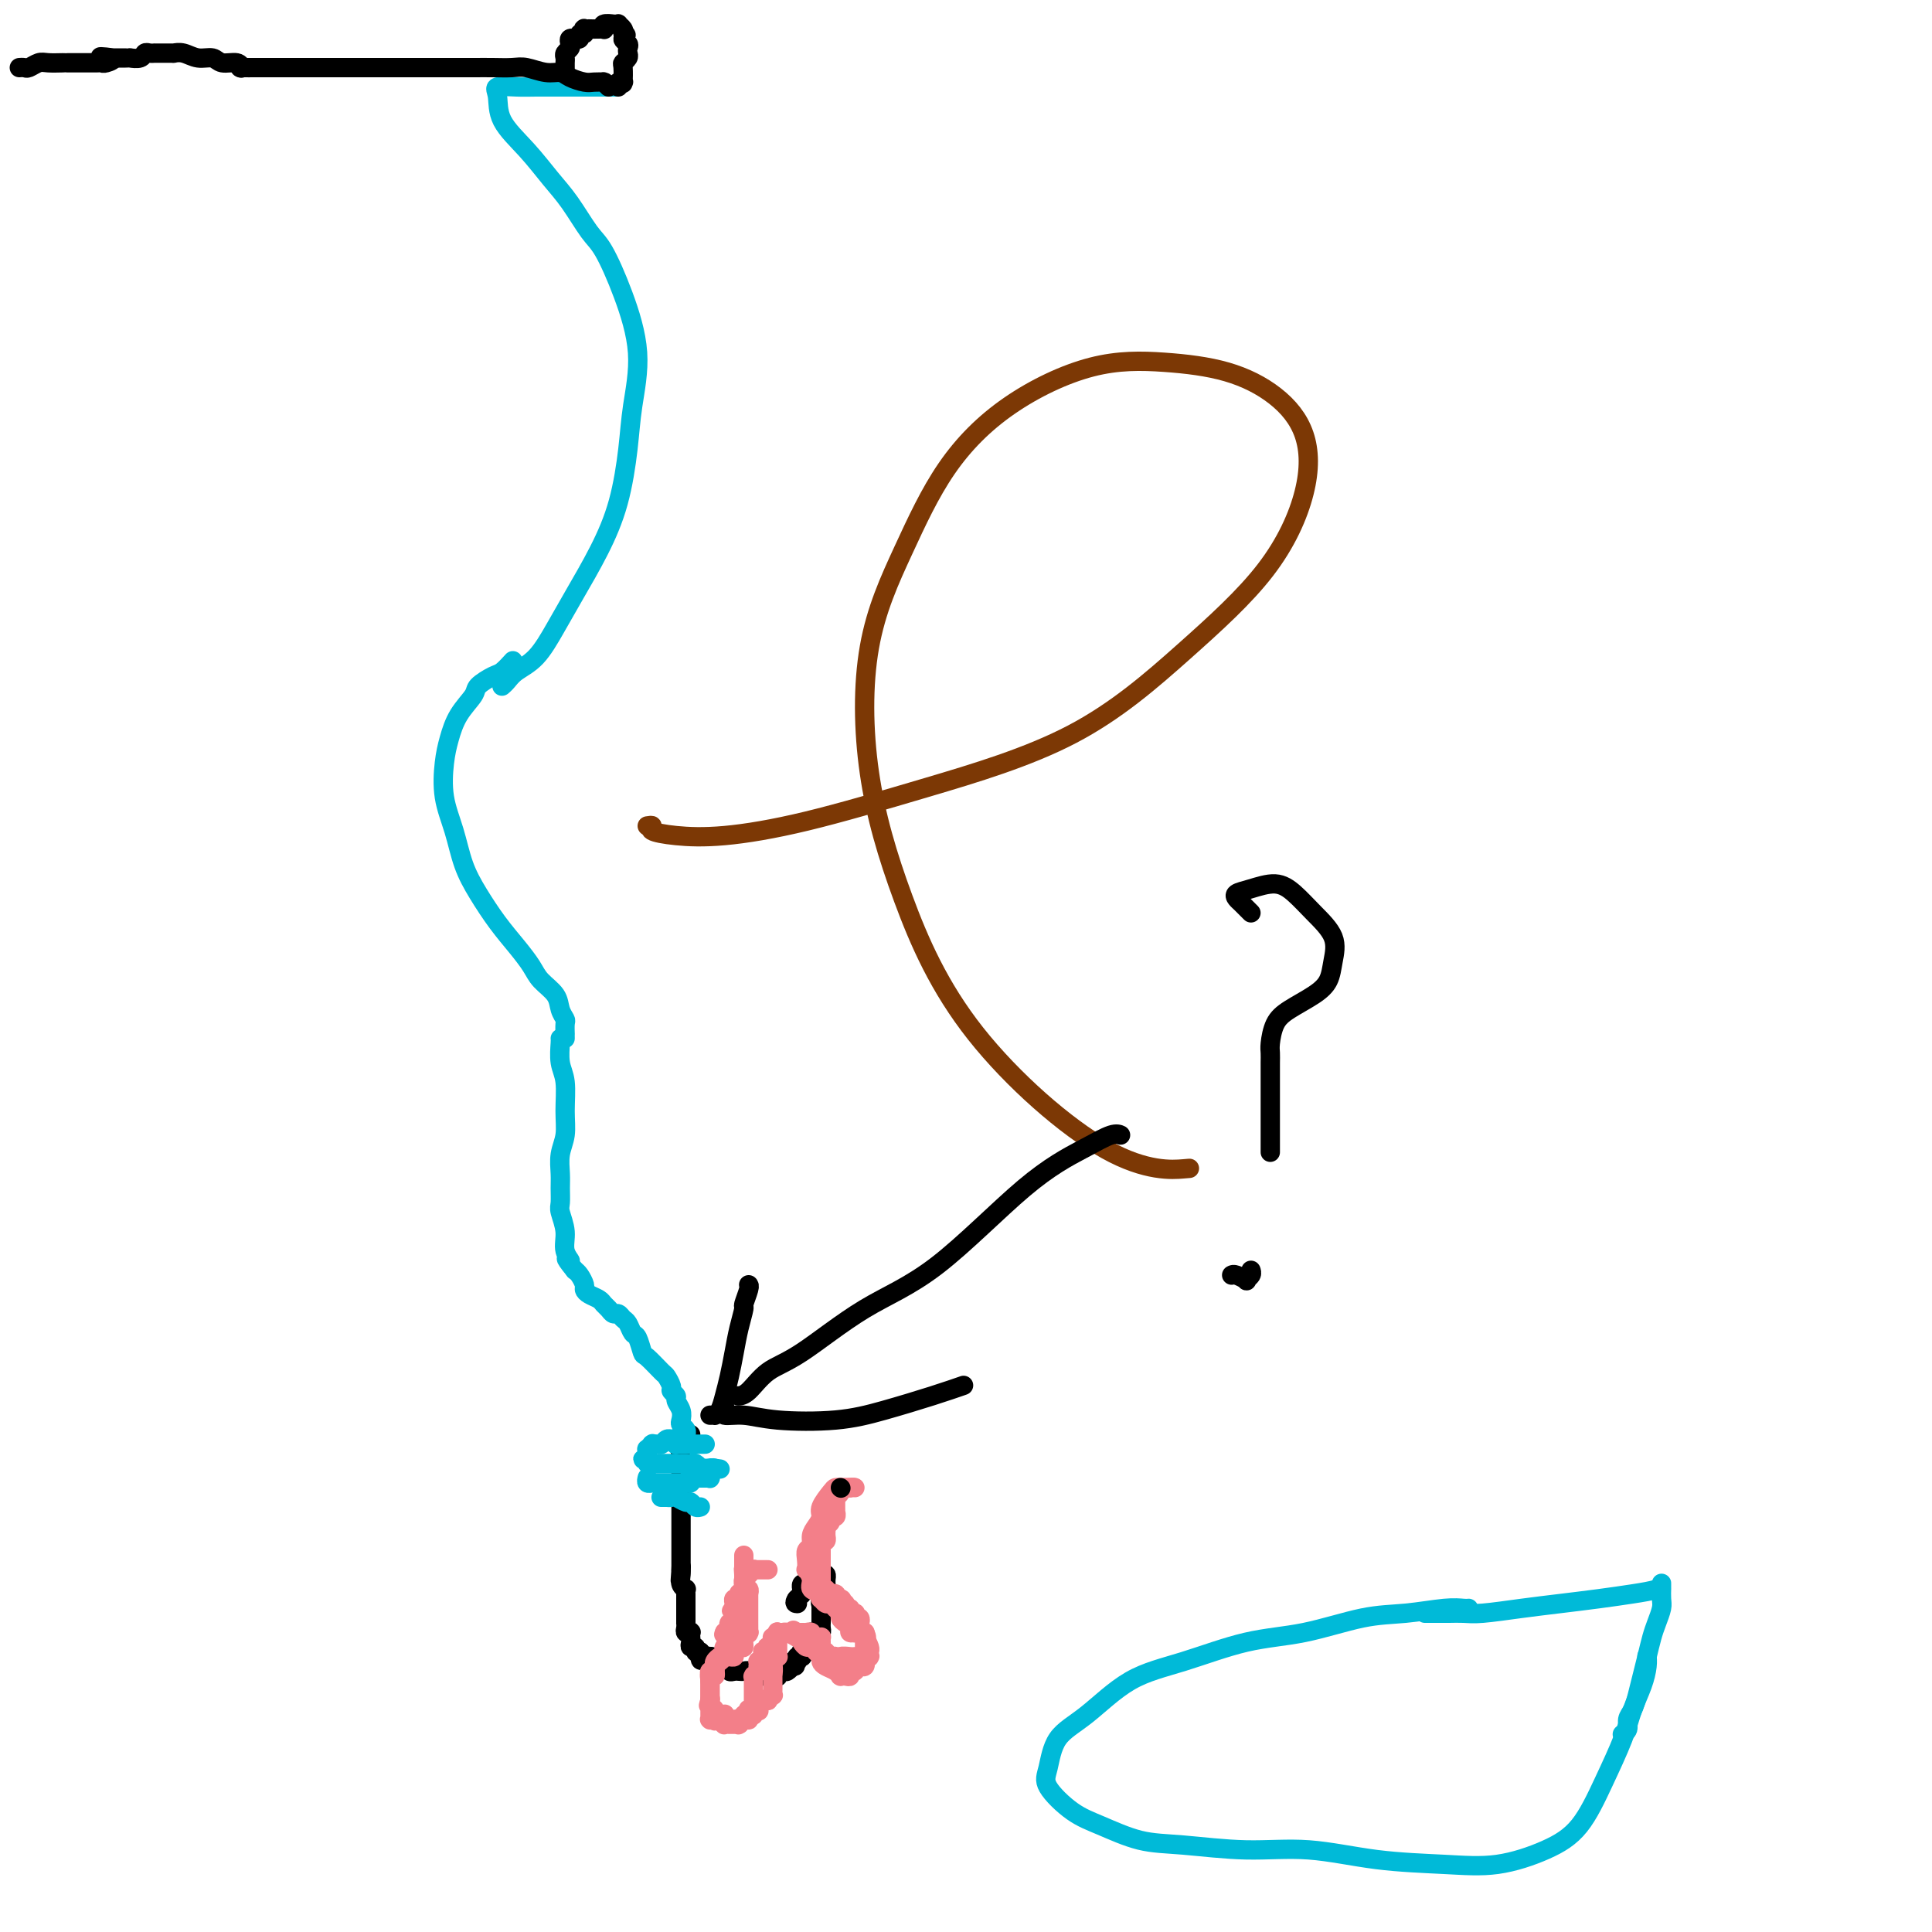<svg viewBox='0 0 400 400' version='1.1' xmlns='http://www.w3.org/2000/svg' xmlns:xlink='http://www.w3.org/1999/xlink'><g fill='none' stroke='#7C3805' stroke-width='4' stroke-linecap='round' stroke-linejoin='round'><path d='M134,171c0.519,-0.087 1.039,-0.173 1,0c-0.039,0.173 -0.636,0.606 0,1c0.636,0.394 2.505,0.751 5,1c2.495,0.249 5.618,0.392 10,0c4.382,-0.392 10.024,-1.318 17,-3c6.976,-1.682 15.284,-4.122 25,-7c9.716,-2.878 20.838,-6.196 30,-11c9.162,-4.804 16.363,-11.095 23,-17c6.637,-5.905 12.711,-11.424 17,-17c4.289,-5.576 6.793,-11.210 8,-16c1.207,-4.790 1.115,-8.735 0,-12c-1.115,-3.265 -3.255,-5.849 -6,-8c-2.745,-2.151 -6.097,-3.869 -10,-5c-3.903,-1.131 -8.358,-1.677 -13,-2c-4.642,-0.323 -9.472,-0.425 -15,1c-5.528,1.425 -11.755,4.378 -17,8c-5.245,3.622 -9.507,7.914 -13,13c-3.493,5.086 -6.216,10.968 -9,17c-2.784,6.032 -5.628,12.216 -7,20c-1.372,7.784 -1.273,17.168 0,26c1.273,8.832 3.720,17.112 7,26c3.280,8.888 7.395,18.382 15,28c7.605,9.618 18.701,19.359 27,24c8.299,4.641 13.800,4.183 16,4c2.200,-0.183 1.100,-0.092 0,0'/></g>
<g fill='none' stroke='#000000' stroke-width='4' stroke-linecap='round' stroke-linejoin='round'><path d='M143,297c-0.415,0.057 -0.829,0.113 -1,0c-0.171,-0.113 -0.098,-0.396 0,0c0.098,0.396 0.223,1.472 0,2c-0.223,0.528 -0.792,0.509 -1,1c-0.208,0.491 -0.056,1.492 0,2c0.056,0.508 0.015,0.521 0,1c-0.015,0.479 -0.004,1.422 0,2c0.004,0.578 0.001,0.790 0,1c-0.001,0.210 -0.000,0.419 0,1c0.000,0.581 0.000,1.536 0,2c-0.000,0.464 -0.000,0.439 0,1c0.000,0.561 0.000,1.707 0,2c-0.000,0.293 -0.000,-0.269 0,0c0.000,0.269 0.000,1.367 0,2c-0.000,0.633 -0.000,0.800 0,1c0.000,0.200 0.000,0.435 0,1c-0.000,0.565 -0.000,1.462 0,2c0.000,0.538 0.000,0.718 0,1c-0.000,0.282 -0.000,0.667 0,1c0.000,0.333 0.000,0.614 0,1c-0.000,0.386 -0.000,0.877 0,1c0.000,0.123 0.000,-0.122 0,0c-0.000,0.122 -0.000,0.610 0,1c0.000,0.390 0.000,0.683 0,1c-0.000,0.317 -0.000,0.659 0,1'/><path d='M141,325c-0.308,4.340 -0.079,1.191 0,0c0.079,-1.191 0.007,-0.425 0,0c-0.007,0.425 0.051,0.509 0,1c-0.051,0.491 -0.210,1.389 0,2c0.210,0.611 0.788,0.933 1,1c0.212,0.067 0.057,-0.123 0,0c-0.057,0.123 -0.015,0.559 0,1c0.015,0.441 0.004,0.888 0,1c-0.004,0.112 -0.001,-0.109 0,0c0.001,0.109 0.000,0.550 0,1c-0.000,0.450 -0.000,0.909 0,1c0.000,0.091 0.000,-0.187 0,0c-0.000,0.187 0.000,0.839 0,1c-0.000,0.161 -0.000,-0.168 0,0c0.000,0.168 0.000,0.832 0,1c-0.000,0.168 -0.001,-0.162 0,0c0.001,0.162 0.004,0.814 0,1c-0.004,0.186 -0.015,-0.095 0,0c0.015,0.095 0.057,0.565 0,1c-0.057,0.435 -0.211,0.834 0,1c0.211,0.166 0.789,0.100 1,0c0.211,-0.100 0.055,-0.233 0,0c-0.055,0.233 -0.011,0.832 0,1c0.011,0.168 -0.012,-0.095 0,0c0.012,0.095 0.060,0.547 0,1c-0.060,0.453 -0.226,0.906 0,1c0.226,0.094 0.844,-0.171 1,0c0.156,0.171 -0.150,0.777 0,1c0.150,0.223 0.757,0.064 1,0c0.243,-0.064 0.121,-0.032 0,0'/><path d='M145,342c0.499,2.852 -0.254,1.481 0,1c0.254,-0.481 1.516,-0.073 2,0c0.484,0.073 0.190,-0.191 0,0c-0.190,0.191 -0.276,0.836 0,1c0.276,0.164 0.915,-0.152 1,0c0.085,0.152 -0.383,0.772 0,1c0.383,0.228 1.619,0.065 2,0c0.381,-0.065 -0.091,-0.031 0,0c0.091,0.031 0.745,0.061 1,0c0.255,-0.061 0.110,-0.212 0,0c-0.110,0.212 -0.184,0.788 0,1c0.184,0.212 0.627,0.061 1,0c0.373,-0.061 0.677,-0.030 1,0c0.323,0.030 0.665,0.061 1,0c0.335,-0.061 0.663,-0.212 1,0c0.337,0.212 0.682,0.789 1,1c0.318,0.211 0.610,0.057 1,0c0.390,-0.057 0.879,-0.015 1,0c0.121,0.015 -0.125,0.005 0,0c0.125,-0.005 0.622,-0.005 1,0c0.378,0.005 0.636,0.016 1,0c0.364,-0.016 0.833,-0.057 1,0c0.167,0.057 0.034,0.212 0,0c-0.034,-0.212 0.033,-0.793 0,-1c-0.033,-0.207 -0.166,-0.042 0,0c0.166,0.042 0.632,-0.040 1,0c0.368,0.040 0.637,0.203 1,0c0.363,-0.203 0.818,-0.772 1,-1c0.182,-0.228 0.091,-0.114 0,0'/><path d='M164,345c1.254,-0.248 0.389,0.131 0,0c-0.389,-0.131 -0.301,-0.771 0,-1c0.301,-0.229 0.817,-0.047 1,0c0.183,0.047 0.035,-0.040 0,0c-0.035,0.040 0.043,0.208 0,0c-0.043,-0.208 -0.207,-0.791 0,-1c0.207,-0.209 0.787,-0.042 1,0c0.213,0.042 0.061,-0.040 0,0c-0.061,0.040 -0.030,0.203 0,0c0.030,-0.203 0.061,-0.772 0,-1c-0.061,-0.228 -0.213,-0.117 0,0c0.213,0.117 0.793,0.239 1,0c0.207,-0.239 0.042,-0.838 0,-1c-0.042,-0.162 0.041,0.114 0,0c-0.041,-0.114 -0.204,-0.619 0,-1c0.204,-0.381 0.776,-0.637 1,-1c0.224,-0.363 0.098,-0.832 0,-1c-0.098,-0.168 -0.170,-0.035 0,0c0.170,0.035 0.581,-0.029 1,0c0.419,0.029 0.844,0.153 1,0c0.156,-0.153 0.042,-0.581 0,-1c-0.042,-0.419 -0.011,-0.829 0,-1c0.011,-0.171 0.003,-0.102 0,0c-0.003,0.102 -0.001,0.239 0,0c0.001,-0.239 0.000,-0.853 0,-1c-0.000,-0.147 -0.000,0.171 0,0c0.000,-0.171 0.000,-0.833 0,-1c-0.000,-0.167 -0.000,0.161 0,0c0.000,-0.161 0.000,-0.813 0,-1c-0.000,-0.187 -0.000,0.089 0,0c0.000,-0.089 0.000,-0.545 0,-1'/><path d='M170,332c0.928,-1.946 0.249,-0.312 0,0c-0.249,0.312 -0.066,-0.700 0,-1c0.066,-0.300 0.017,0.112 0,0c-0.017,-0.112 -0.001,-0.747 0,-1c0.001,-0.253 -0.014,-0.124 0,0c0.014,0.124 0.056,0.244 0,0c-0.056,-0.244 -0.211,-0.853 0,-1c0.211,-0.147 0.789,0.167 1,0c0.211,-0.167 0.054,-0.815 0,-1c-0.054,-0.185 -0.004,0.095 0,0c0.004,-0.095 -0.037,-0.564 0,-1c0.037,-0.436 0.154,-0.839 0,-1c-0.154,-0.161 -0.577,-0.081 -1,0'/><path d='M170,326c0.005,-0.927 0.016,-0.246 0,0c-0.016,0.246 -0.061,0.056 0,0c0.061,-0.056 0.227,0.024 0,0c-0.227,-0.024 -0.848,-0.150 -1,0c-0.152,0.150 0.166,0.575 0,1c-0.166,0.425 -0.815,0.850 -1,1c-0.185,0.150 0.094,0.025 0,0c-0.094,-0.025 -0.561,0.050 -1,0c-0.439,-0.050 -0.850,-0.223 -1,0c-0.150,0.223 -0.039,0.843 0,1c0.039,0.157 0.007,-0.150 0,0c-0.007,0.150 0.012,0.759 0,1c-0.012,0.241 -0.055,0.116 0,0c0.055,-0.116 0.207,-0.224 0,0c-0.207,0.224 -0.773,0.778 -1,1c-0.227,0.222 -0.113,0.111 0,0'/><path d='M165,331c-0.774,1.000 -0.208,1.000 0,1c0.208,0.000 0.060,-0.000 0,0c-0.060,0.000 -0.030,0.000 0,0'/></g>
<g fill='none' stroke='#F37F89' stroke-width='4' stroke-linecap='round' stroke-linejoin='round'><path d='M159,325c-0.455,-0.000 -0.910,-0.000 -1,0c-0.090,0.000 0.186,0.000 0,0c-0.186,-0.000 -0.833,-0.001 -1,0c-0.167,0.001 0.147,0.004 0,0c-0.147,-0.004 -0.756,-0.016 -1,0c-0.244,0.016 -0.122,0.060 0,0c0.122,-0.060 0.243,-0.222 0,0c-0.243,0.222 -0.850,0.829 -1,1c-0.150,0.171 0.156,-0.094 0,0c-0.156,0.094 -0.773,0.546 -1,1c-0.227,0.454 -0.065,0.910 0,1c0.065,0.090 0.031,-0.186 0,0c-0.031,0.186 -0.061,0.833 0,1c0.061,0.167 0.214,-0.148 0,0c-0.214,0.148 -0.793,0.757 -1,1c-0.207,0.243 -0.041,0.121 0,0c0.041,-0.121 -0.041,-0.240 0,0c0.041,0.240 0.207,0.837 0,1c-0.207,0.163 -0.786,-0.110 -1,0c-0.214,0.110 -0.061,0.603 0,1c0.061,0.397 0.031,0.699 0,1'/><path d='M152,333c-1.083,1.178 -0.290,0.123 0,0c0.290,-0.123 0.078,0.685 0,1c-0.078,0.315 -0.021,0.136 0,0c0.021,-0.136 0.005,-0.229 0,0c-0.005,0.229 -0.000,0.780 0,1c0.000,0.220 -0.004,0.111 0,0c0.004,-0.111 0.015,-0.222 0,0c-0.015,0.222 -0.057,0.776 0,1c0.057,0.224 0.212,0.116 0,0c-0.212,-0.116 -0.792,-0.241 -1,0c-0.208,0.241 -0.046,0.848 0,1c0.046,0.152 -0.026,-0.151 0,0c0.026,0.151 0.150,0.758 0,1c-0.150,0.242 -0.575,0.121 -1,0'/><path d='M150,338c-0.309,0.774 -0.083,0.207 0,0c0.083,-0.207 0.022,-0.056 0,0c-0.022,0.056 -0.006,0.016 0,0c0.006,-0.016 0.003,-0.008 0,0'/><path d='M151,338c-0.030,0.485 -0.061,0.970 0,1c0.061,0.030 0.213,-0.395 0,0c-0.213,0.395 -0.793,1.608 -1,2c-0.207,0.392 -0.042,-0.038 0,0c0.042,0.038 -0.040,0.545 0,1c0.040,0.455 0.203,0.857 0,1c-0.203,0.143 -0.772,0.028 -1,0c-0.228,-0.028 -0.113,0.030 0,0c0.113,-0.030 0.226,-0.149 0,0c-0.226,0.149 -0.792,0.566 -1,1c-0.208,0.434 -0.060,0.887 0,1c0.060,0.113 0.030,-0.113 0,0c-0.030,0.113 -0.061,0.565 0,1c0.061,0.435 0.212,0.853 0,1c-0.212,0.147 -0.789,0.024 -1,0c-0.211,-0.024 -0.057,0.050 0,0c0.057,-0.050 0.015,-0.224 0,0c-0.015,0.224 -0.004,0.847 0,1c0.004,0.153 0.001,-0.165 0,0c-0.001,0.165 -0.000,0.814 0,1c0.000,0.186 0.000,-0.091 0,0c-0.000,0.091 -0.000,0.550 0,1c0.000,0.450 0.000,0.890 0,1c-0.000,0.110 -0.000,-0.112 0,0c0.000,0.112 0.000,0.556 0,1'/><path d='M147,352c-0.619,2.163 -0.166,0.569 0,0c0.166,-0.569 0.044,-0.115 0,0c-0.044,0.115 -0.012,-0.109 0,0c0.012,0.109 0.003,0.551 0,1c-0.003,0.449 -0.001,0.904 0,1c0.001,0.096 0.000,-0.167 0,0c-0.000,0.167 0.000,0.763 0,1c-0.000,0.237 -0.001,0.116 0,0c0.001,-0.116 0.004,-0.227 0,0c-0.004,0.227 -0.015,0.793 0,1c0.015,0.207 0.056,0.055 0,0c-0.056,-0.055 -0.207,-0.015 0,0c0.207,0.015 0.774,0.004 1,0c0.226,-0.004 0.113,-0.002 0,0'/><path d='M148,356c0.110,0.614 -0.115,0.151 0,0c0.115,-0.151 0.570,0.012 1,0c0.430,-0.012 0.833,-0.199 1,0c0.167,0.199 0.096,0.785 0,1c-0.096,0.215 -0.218,0.057 0,0c0.218,-0.057 0.777,-0.015 1,0c0.223,0.015 0.111,0.004 0,0c-0.111,-0.004 -0.222,-0.001 0,0c0.222,0.001 0.778,-0.000 1,0c0.222,0.000 0.111,0.001 0,0c-0.111,-0.001 -0.222,-0.004 0,0c0.222,0.004 0.778,0.016 1,0c0.222,-0.016 0.111,-0.061 0,0c-0.111,0.061 -0.222,0.226 0,0c0.222,-0.226 0.778,-0.845 1,-1c0.222,-0.155 0.111,0.154 0,0c-0.111,-0.154 -0.222,-0.772 0,-1c0.222,-0.228 0.778,-0.065 1,0c0.222,0.065 0.111,0.033 0,0'/><path d='M155,355c1.079,-0.095 0.275,0.168 0,0c-0.275,-0.168 -0.021,-0.767 0,-1c0.021,-0.233 -0.190,-0.101 0,0c0.190,0.101 0.783,0.170 1,0c0.217,-0.170 0.058,-0.580 0,-1c-0.058,-0.420 -0.016,-0.849 0,-1c0.016,-0.151 0.004,-0.024 0,0c-0.004,0.024 -0.001,-0.054 0,0c0.001,0.054 0.000,0.240 0,0c-0.000,-0.240 -0.000,-0.905 0,-1c0.000,-0.095 0.000,0.382 0,0c-0.000,-0.382 -0.000,-1.623 0,-2c0.000,-0.377 0.000,0.109 0,0c-0.000,-0.109 -0.001,-0.813 0,-1c0.001,-0.187 0.004,0.143 0,0c-0.004,-0.143 -0.015,-0.760 0,-1c0.015,-0.240 0.057,-0.103 0,0c-0.057,0.103 -0.211,0.172 0,0c0.211,-0.172 0.788,-0.585 1,-1c0.212,-0.415 0.061,-0.833 0,-1c-0.061,-0.167 -0.030,-0.084 0,0'/><path d='M157,345c0.305,-1.482 0.068,-0.187 0,0c-0.068,0.187 0.034,-0.735 0,-1c-0.034,-0.265 -0.205,0.126 0,0c0.205,-0.126 0.787,-0.770 1,-1c0.213,-0.230 0.056,-0.048 0,0c-0.056,0.048 -0.011,-0.039 0,0c0.011,0.039 -0.011,0.203 0,0c0.011,-0.203 0.054,-0.773 0,-1c-0.054,-0.227 -0.207,-0.113 0,0c0.207,0.113 0.773,0.224 1,0c0.227,-0.224 0.113,-0.782 0,-1c-0.113,-0.218 -0.226,-0.097 0,0c0.226,0.097 0.792,0.169 1,0c0.208,-0.169 0.060,-0.580 0,-1c-0.060,-0.420 -0.030,-0.848 0,-1c0.030,-0.152 0.061,-0.027 0,0c-0.061,0.027 -0.212,-0.045 0,0c0.212,0.045 0.788,0.208 1,0c0.212,-0.208 0.060,-0.788 0,-1c-0.060,-0.212 -0.028,-0.058 0,0c0.028,0.058 0.052,0.018 0,0c-0.052,-0.018 -0.179,-0.015 0,0c0.179,0.015 0.664,0.043 1,0c0.336,-0.043 0.525,-0.155 1,0c0.475,0.155 1.238,0.578 2,1'/><path d='M165,339c0.643,0.317 0.751,0.610 1,1c0.249,0.390 0.641,0.878 1,1c0.359,0.122 0.687,-0.122 1,0c0.313,0.122 0.612,0.610 1,1c0.388,0.390 0.864,0.683 1,1c0.136,0.317 -0.069,0.659 0,1c0.069,0.341 0.411,0.680 1,1c0.589,0.320 1.425,0.622 2,1c0.575,0.378 0.889,0.833 1,1c0.111,0.167 0.020,0.046 0,0c-0.020,-0.046 0.032,-0.016 0,0c-0.032,0.016 -0.148,0.019 0,0c0.148,-0.019 0.560,-0.062 1,0c0.440,0.062 0.906,0.227 1,0c0.094,-0.227 -0.186,-0.846 0,-1c0.186,-0.154 0.838,0.156 1,0c0.162,-0.156 -0.167,-0.778 0,-1c0.167,-0.222 0.828,-0.044 1,0c0.172,0.044 -0.146,-0.044 0,0c0.146,0.044 0.757,0.222 1,0c0.243,-0.222 0.118,-0.843 0,-1c-0.118,-0.157 -0.228,0.151 0,0c0.228,-0.151 0.794,-0.760 1,-1c0.206,-0.240 0.052,-0.109 0,0c-0.052,0.109 -0.003,0.198 0,0c0.003,-0.198 -0.040,-0.682 0,-1c0.040,-0.318 0.165,-0.470 0,-1c-0.165,-0.530 -0.618,-1.437 -1,-2c-0.382,-0.563 -0.691,-0.781 -1,-1'/><path d='M178,338c-0.553,-0.770 -0.935,-0.195 -1,0c-0.065,0.195 0.189,0.011 0,0c-0.189,-0.011 -0.820,0.152 -1,0c-0.180,-0.152 0.092,-0.618 0,-1c-0.092,-0.382 -0.550,-0.681 -1,-1c-0.450,-0.319 -0.894,-0.659 -1,-1c-0.106,-0.341 0.126,-0.684 0,-1c-0.126,-0.316 -0.609,-0.606 -1,-1c-0.391,-0.394 -0.691,-0.893 -1,-1c-0.309,-0.107 -0.626,0.179 -1,0c-0.374,-0.179 -0.803,-0.824 -1,-1c-0.197,-0.176 -0.162,0.117 0,0c0.162,-0.117 0.450,-0.643 0,-1c-0.450,-0.357 -1.637,-0.546 -2,-1c-0.363,-0.454 0.098,-1.172 0,-2c-0.098,-0.828 -0.754,-1.765 -1,-2c-0.246,-0.235 -0.081,0.232 0,0c0.081,-0.232 0.077,-1.164 0,-2c-0.077,-0.836 -0.227,-1.575 0,-2c0.227,-0.425 0.829,-0.535 1,-1c0.171,-0.465 -0.091,-1.284 0,-2c0.091,-0.716 0.535,-1.330 1,-2c0.465,-0.670 0.951,-1.395 1,-2c0.049,-0.605 -0.338,-1.090 0,-2c0.338,-0.910 1.400,-2.244 2,-3c0.600,-0.756 0.738,-0.935 1,-1c0.262,-0.065 0.647,-0.018 1,0c0.353,0.018 0.672,0.005 1,0c0.328,-0.005 0.664,-0.003 1,0'/><path d='M176,308c0.844,-0.156 0.956,-0.044 1,0c0.044,0.044 0.022,0.022 0,0'/><path d='M176,308c0.227,0.002 0.454,0.003 0,0c-0.454,-0.003 -1.590,-0.011 -2,0c-0.410,0.011 -0.096,0.041 0,0c0.096,-0.041 -0.027,-0.152 0,0c0.027,0.152 0.203,0.566 0,1c-0.203,0.434 -0.787,0.887 -1,1c-0.213,0.113 -0.057,-0.113 0,0c0.057,0.113 0.015,0.565 0,1c-0.015,0.435 -0.004,0.853 0,1c0.004,0.147 0.001,0.024 0,0c-0.001,-0.024 0.001,0.050 0,0c-0.001,-0.050 -0.004,-0.224 0,0c0.004,0.224 0.016,0.848 0,1c-0.016,0.152 -0.061,-0.166 0,0c0.061,0.166 0.226,0.815 0,1c-0.226,0.185 -0.845,-0.095 -1,0c-0.155,0.095 0.155,0.564 0,1c-0.155,0.436 -0.774,0.837 -1,1c-0.226,0.163 -0.060,0.086 0,0c0.060,-0.086 0.013,-0.180 0,0c-0.013,0.180 0.007,0.636 0,1c-0.007,0.364 -0.040,0.636 0,1c0.040,0.364 0.154,0.818 0,1c-0.154,0.182 -0.577,0.091 -1,0'/><path d='M170,319c-0.928,1.944 -0.249,1.304 0,1c0.249,-0.304 0.067,-0.274 0,0c-0.067,0.274 -0.018,0.790 0,1c0.018,0.210 0.005,0.113 0,0c-0.005,-0.113 -0.001,-0.241 0,0c0.001,0.241 0.000,0.852 0,1c-0.000,0.148 -0.000,-0.167 0,0c0.000,0.167 0.000,0.815 0,1c-0.000,0.185 -0.000,-0.094 0,0c0.000,0.094 0.000,0.560 0,1c-0.000,0.440 -0.000,0.854 0,1c0.000,0.146 0.000,0.024 0,0c-0.000,-0.024 -0.000,0.049 0,0c0.000,-0.049 0.000,-0.220 0,0c-0.000,0.220 -0.000,0.830 0,1c0.000,0.170 0.000,-0.099 0,0c-0.000,0.099 -0.001,0.566 0,1c0.001,0.434 0.004,0.833 0,1c-0.004,0.167 -0.015,0.101 0,0c0.015,-0.101 0.057,-0.237 0,0c-0.057,0.237 -0.214,0.848 0,1c0.214,0.152 0.797,-0.157 1,0c0.203,0.157 0.026,0.778 0,1c-0.026,0.222 0.101,0.046 0,0c-0.101,-0.046 -0.429,0.039 0,0c0.429,-0.039 1.616,-0.203 2,0c0.384,0.203 -0.033,0.772 0,1c0.033,0.228 0.517,0.114 1,0'/><path d='M174,331c0.620,0.403 0.170,-0.089 0,0c-0.170,0.089 -0.061,0.760 0,1c0.061,0.240 0.073,0.049 0,0c-0.073,-0.049 -0.231,0.043 0,0c0.231,-0.043 0.850,-0.222 1,0c0.150,0.222 -0.170,0.844 0,1c0.170,0.156 0.830,-0.155 1,0c0.170,0.155 -0.150,0.777 0,1c0.150,0.223 0.771,0.046 1,0c0.229,-0.046 0.065,0.039 0,0c-0.065,-0.039 -0.031,-0.203 0,0c0.031,0.203 0.061,0.772 0,1c-0.061,0.228 -0.212,0.117 0,0c0.212,-0.117 0.788,-0.238 1,0c0.212,0.238 0.061,0.834 0,1c-0.061,0.166 -0.030,-0.099 0,0c0.030,0.099 0.061,0.562 0,1c-0.061,0.438 -0.212,0.849 0,1c0.212,0.151 0.789,0.040 1,0c0.211,-0.040 0.057,-0.011 0,0c-0.057,0.011 -0.016,0.003 0,0c0.016,-0.003 0.008,-0.002 0,0'/><path d='M179,338c0.774,1.321 0.207,1.123 0,1c-0.207,-0.123 -0.056,-0.173 0,0c0.056,0.173 0.015,0.567 0,1c-0.015,0.433 -0.004,0.904 0,1c0.004,0.096 0.001,-0.185 0,0c-0.001,0.185 0.001,0.834 0,1c-0.001,0.166 -0.004,-0.152 0,0c0.004,0.152 0.016,0.773 0,1c-0.016,0.227 -0.060,0.061 0,0c0.060,-0.061 0.225,-0.016 0,0c-0.225,0.016 -0.838,0.003 -1,0c-0.162,-0.003 0.128,0.003 0,0c-0.128,-0.003 -0.675,-0.015 -1,0c-0.325,0.015 -0.427,0.056 -1,0c-0.573,-0.056 -1.618,-0.211 -2,0c-0.382,0.211 -0.103,0.788 0,1c0.103,0.212 0.029,0.061 0,0c-0.029,-0.061 -0.015,-0.030 0,0'/><path d='M174,344c-1.012,0.988 -1.041,0.457 -1,0c0.041,-0.457 0.151,-0.839 0,-1c-0.151,-0.161 -0.562,-0.100 -1,0c-0.438,0.100 -0.902,0.238 -1,0c-0.098,-0.238 0.170,-0.851 0,-1c-0.170,-0.149 -0.778,0.167 -1,0c-0.222,-0.167 -0.059,-0.815 0,-1c0.059,-0.185 0.013,0.094 0,0c-0.013,-0.094 0.007,-0.560 0,-1c-0.007,-0.440 -0.039,-0.854 0,-1c0.039,-0.146 0.150,-0.025 0,0c-0.150,0.025 -0.561,-0.046 -1,0c-0.439,0.046 -0.906,0.208 -1,0c-0.094,-0.208 0.185,-0.788 0,-1c-0.185,-0.212 -0.833,-0.057 -1,0c-0.167,0.057 0.149,0.015 0,0c-0.149,-0.015 -0.762,-0.004 -1,0c-0.238,0.004 -0.103,0.001 0,0c0.103,-0.001 0.172,-0.000 0,0c-0.172,0.000 -0.586,0.000 -1,0'/><path d='M165,338c-1.410,-0.928 -0.434,-0.249 0,0c0.434,0.249 0.328,0.067 0,0c-0.328,-0.067 -0.876,-0.018 -1,0c-0.124,0.018 0.178,0.005 0,0c-0.178,-0.005 -0.836,-0.001 -1,0c-0.164,0.001 0.166,-0.001 0,0c-0.166,0.001 -0.829,0.005 -1,0c-0.171,-0.005 0.150,-0.017 0,0c-0.150,0.017 -0.772,0.065 -1,0c-0.228,-0.065 -0.061,-0.243 0,0c0.061,0.243 0.016,0.906 0,1c-0.016,0.094 -0.004,-0.382 0,0c0.004,0.382 0.001,1.623 0,2c-0.001,0.377 -0.000,-0.109 0,0c0.000,0.109 0.000,0.814 0,1c-0.000,0.186 -0.000,-0.146 0,0c0.000,0.146 0.001,0.772 0,1c-0.001,0.228 -0.004,0.060 0,0c0.004,-0.060 0.015,-0.012 0,0c-0.015,0.012 -0.057,-0.012 0,0c0.057,0.012 0.211,0.058 0,0c-0.211,-0.058 -0.789,-0.222 -1,0c-0.211,0.222 -0.057,0.829 0,1c0.057,0.171 0.016,-0.094 0,0c-0.016,0.094 -0.008,0.547 0,1'/><path d='M160,345c-0.774,0.963 -0.207,-0.130 0,0c0.207,0.130 0.056,1.484 0,2c-0.056,0.516 -0.015,0.194 0,0c0.015,-0.194 0.004,-0.259 0,0c-0.004,0.259 -0.001,0.844 0,1c0.001,0.156 0.001,-0.117 0,0c-0.001,0.117 -0.004,0.624 0,1c0.004,0.376 0.016,0.623 0,1c-0.016,0.377 -0.061,0.886 0,1c0.061,0.114 0.228,-0.165 0,0c-0.228,0.165 -0.849,0.774 -1,1c-0.151,0.226 0.170,0.068 0,0c-0.170,-0.068 -0.829,-0.046 -1,0c-0.171,0.046 0.147,0.116 0,0c-0.147,-0.116 -0.757,-0.420 -1,0c-0.243,0.420 -0.118,1.563 0,2c0.118,0.437 0.229,0.169 0,0c-0.229,-0.169 -0.797,-0.238 -1,0c-0.203,0.238 -0.039,0.782 0,1c0.039,0.218 -0.046,0.111 0,0c0.046,-0.111 0.223,-0.226 0,0c-0.223,0.226 -0.847,0.793 -1,1c-0.153,0.207 0.165,0.056 0,0c-0.165,-0.056 -0.814,-0.015 -1,0c-0.186,0.015 0.090,0.004 0,0c-0.090,-0.004 -0.545,-0.002 -1,0'/><path d='M153,356c-1.023,0.773 -0.082,0.207 0,0c0.082,-0.207 -0.696,-0.055 -1,0c-0.304,0.055 -0.133,0.015 0,0c0.133,-0.015 0.228,-0.003 0,0c-0.228,0.003 -0.779,-0.003 -1,0c-0.221,0.003 -0.111,0.015 0,0c0.111,-0.015 0.223,-0.056 0,0c-0.223,0.056 -0.781,0.211 -1,0c-0.219,-0.211 -0.097,-0.788 0,-1c0.097,-0.212 0.171,-0.060 0,0c-0.171,0.060 -0.585,0.027 -1,0c-0.415,-0.027 -0.829,-0.050 -1,0c-0.171,0.050 -0.098,0.171 0,0c0.098,-0.171 0.223,-0.635 0,-1c-0.223,-0.365 -0.792,-0.633 -1,-1c-0.208,-0.367 -0.056,-0.834 0,-1c0.056,-0.166 0.015,-0.029 0,0c-0.015,0.029 -0.004,-0.048 0,0c0.004,0.048 0.001,0.220 0,0c-0.001,-0.220 -0.000,-0.832 0,-1c0.000,-0.168 0.000,0.110 0,0c-0.000,-0.110 -0.000,-0.606 0,-1c0.000,-0.394 0.000,-0.684 0,-1c-0.000,-0.316 -0.000,-0.658 0,-1'/><path d='M147,348c-0.153,-1.150 -0.037,-1.025 0,-1c0.037,0.025 -0.005,-0.049 0,0c0.005,0.049 0.057,0.221 0,0c-0.057,-0.221 -0.221,-0.833 0,-1c0.221,-0.167 0.829,0.113 1,0c0.171,-0.113 -0.095,-0.619 0,-1c0.095,-0.381 0.551,-0.637 1,-1c0.449,-0.363 0.890,-0.832 1,-1c0.110,-0.168 -0.111,-0.035 0,0c0.111,0.035 0.556,-0.027 1,0c0.444,0.027 0.889,0.144 1,0c0.111,-0.144 -0.110,-0.550 0,-1c0.110,-0.450 0.551,-0.944 1,-1c0.449,-0.056 0.905,0.327 1,0c0.095,-0.327 -0.171,-1.362 0,-2c0.171,-0.638 0.778,-0.877 1,-1c0.222,-0.123 0.060,-0.128 0,0c-0.060,0.128 -0.016,0.390 0,0c0.016,-0.390 0.004,-1.432 0,-2c-0.004,-0.568 -0.001,-0.663 0,-1c0.001,-0.337 0.000,-0.917 0,-1c-0.000,-0.083 -0.000,0.331 0,0c0.000,-0.331 -0.000,-1.408 0,-2c0.000,-0.592 0.001,-0.698 0,-1c-0.001,-0.302 -0.004,-0.798 0,-1c0.004,-0.202 0.015,-0.109 0,0c-0.015,0.109 -0.057,0.234 0,0c0.057,-0.234 0.211,-0.825 0,-1c-0.211,-0.175 -0.788,0.068 -1,0c-0.212,-0.068 -0.061,-0.448 0,-1c0.061,-0.552 0.030,-1.276 0,-2'/><path d='M154,326c-0.155,-2.096 -0.041,-1.336 0,-1c0.041,0.336 0.011,0.247 0,0c-0.011,-0.247 -0.003,-0.654 0,-1c0.003,-0.346 0.001,-0.632 0,-1c-0.001,-0.368 -0.000,-0.820 0,-1c0.000,-0.180 0.000,-0.090 0,0'/></g>
<g fill='none' stroke='#000000' stroke-width='4' stroke-linecap='round' stroke-linejoin='round'><path d='M174,308c0.000,0.000 0.100,0.100 0.1,0.1'/></g>
<g fill='none' stroke='#00BAD8' stroke-width='4' stroke-linecap='round' stroke-linejoin='round'><path d='M146,299c-0.453,-0.000 -0.905,-0.000 -1,0c-0.095,0.000 0.168,0.000 0,0c-0.168,-0.000 -0.766,-0.000 -1,0c-0.234,0.000 -0.104,0.000 0,0c0.104,-0.000 0.182,-0.000 0,0c-0.182,0.000 -0.623,0.001 -1,0c-0.377,-0.001 -0.688,-0.004 -1,0c-0.312,0.004 -0.623,0.015 -1,0c-0.377,-0.015 -0.818,-0.056 -1,0c-0.182,0.056 -0.104,0.210 0,0c0.104,-0.210 0.235,-0.785 0,-1c-0.235,-0.215 -0.836,-0.072 -1,0c-0.164,0.072 0.110,0.072 0,0c-0.110,-0.072 -0.604,-0.215 -1,0c-0.396,0.215 -0.695,0.790 -1,1c-0.305,0.210 -0.617,0.055 -1,0c-0.383,-0.055 -0.839,-0.011 -1,0c-0.161,0.011 -0.029,-0.012 0,0c0.029,0.012 -0.045,0.059 0,0c0.045,-0.059 0.208,-0.223 0,0c-0.208,0.223 -0.788,0.833 -1,1c-0.212,0.167 -0.057,-0.109 0,0c0.057,0.109 0.016,0.603 0,1c-0.016,0.397 -0.008,0.699 0,1'/><path d='M134,302c-1.841,0.403 -0.442,-0.088 0,0c0.442,0.088 -0.071,0.756 0,1c0.071,0.244 0.726,0.065 1,0c0.274,-0.065 0.169,-0.018 0,0c-0.169,0.018 -0.400,0.005 0,0c0.400,-0.005 1.432,-0.001 2,0c0.568,0.001 0.673,0.000 1,0c0.327,-0.000 0.875,-0.000 1,0c0.125,0.000 -0.174,-0.000 0,0c0.174,0.000 0.820,0.000 1,0c0.180,-0.000 -0.107,-0.001 0,0c0.107,0.001 0.607,0.004 1,0c0.393,-0.004 0.679,-0.015 1,0c0.321,0.015 0.677,0.057 1,0c0.323,-0.057 0.612,-0.211 1,0c0.388,0.211 0.874,0.789 1,1c0.126,0.211 -0.110,0.057 0,0c0.110,-0.057 0.565,-0.015 1,0c0.435,0.015 0.851,0.004 1,0c0.149,-0.004 0.029,-0.001 0,0c-0.029,0.001 0.031,0.000 0,0c-0.031,-0.000 -0.152,-0.000 0,0c0.152,0.000 0.576,0.000 1,0'/><path d='M148,304c2.150,0.305 0.523,0.067 0,0c-0.523,-0.067 0.056,0.038 0,0c-0.056,-0.038 -0.747,-0.221 -1,0c-0.253,0.221 -0.067,0.844 0,1c0.067,0.156 0.015,-0.154 0,0c-0.015,0.154 0.006,0.773 0,1c-0.006,0.227 -0.039,0.061 0,0c0.039,-0.061 0.150,-0.016 0,0c-0.150,0.016 -0.561,0.004 -1,0c-0.439,-0.004 -0.905,-0.001 -1,0c-0.095,0.001 0.181,0.000 0,0c-0.181,-0.000 -0.818,-0.000 -1,0c-0.182,0.000 0.091,0.000 0,0c-0.091,-0.000 -0.545,-0.000 -1,0'/><path d='M143,306c-0.791,0.249 -0.267,-0.130 0,0c0.267,0.130 0.279,0.767 0,1c-0.279,0.233 -0.849,0.062 -1,0c-0.151,-0.062 0.117,-0.017 0,0c-0.117,0.017 -0.619,0.004 -1,0c-0.381,-0.004 -0.641,-0.001 -1,0c-0.359,0.001 -0.818,0.000 -1,0c-0.182,-0.000 -0.086,-0.000 0,0c0.086,0.000 0.164,0.000 0,0c-0.164,-0.000 -0.570,0.000 -1,0c-0.430,-0.000 -0.885,-0.000 -1,0c-0.115,0.000 0.109,0.001 0,0c-0.109,-0.001 -0.551,-0.004 -1,0c-0.449,0.004 -0.905,0.015 -1,0c-0.095,-0.015 0.171,-0.057 0,0c-0.171,0.057 -0.778,0.211 -1,0c-0.222,-0.211 -0.060,-0.789 0,-1c0.060,-0.211 0.016,-0.057 0,0c-0.016,0.057 -0.004,0.015 0,0c0.004,-0.015 0.001,-0.004 0,0c-0.001,0.004 -0.001,0.002 0,0'/><path d='M137,310c-0.120,-0.001 -0.240,-0.001 0,0c0.240,0.001 0.842,0.004 1,0c0.158,-0.004 -0.126,-0.016 0,0c0.126,0.016 0.664,0.061 1,0c0.336,-0.061 0.472,-0.226 1,0c0.528,0.226 1.448,0.845 2,1c0.552,0.155 0.736,-0.155 1,0c0.264,0.155 0.607,0.773 1,1c0.393,0.227 0.837,0.061 1,0c0.163,-0.061 0.047,-0.017 0,0c-0.047,0.017 -0.023,0.009 0,0'/><path d='M142,297c-0.030,0.088 -0.059,0.175 0,0c0.059,-0.175 0.208,-0.614 0,-1c-0.208,-0.386 -0.773,-0.719 -1,-1c-0.227,-0.281 -0.118,-0.509 0,-1c0.118,-0.491 0.243,-1.244 0,-2c-0.243,-0.756 -0.853,-1.516 -1,-2c-0.147,-0.484 0.170,-0.691 0,-1c-0.170,-0.309 -0.827,-0.721 -1,-1c-0.173,-0.279 0.136,-0.426 0,-1c-0.136,-0.574 -0.719,-1.576 -1,-2c-0.281,-0.424 -0.260,-0.269 -1,-1c-0.740,-0.731 -2.240,-2.346 -3,-3c-0.760,-0.654 -0.781,-0.346 -1,-1c-0.219,-0.654 -0.636,-2.270 -1,-3c-0.364,-0.730 -0.675,-0.573 -1,-1c-0.325,-0.427 -0.664,-1.438 -1,-2c-0.336,-0.562 -0.668,-0.675 -1,-1c-0.332,-0.325 -0.665,-0.860 -1,-1c-0.335,-0.140 -0.670,0.117 -1,0c-0.330,-0.117 -0.653,-0.609 -1,-1c-0.347,-0.391 -0.719,-0.681 -1,-1c-0.281,-0.319 -0.470,-0.666 -1,-1c-0.530,-0.334 -1.399,-0.653 -2,-1c-0.601,-0.347 -0.934,-0.722 -1,-1c-0.066,-0.278 0.136,-0.459 0,-1c-0.136,-0.541 -0.610,-1.440 -1,-2c-0.390,-0.560 -0.695,-0.780 -1,-1'/><path d='M119,263c-2.946,-3.630 -1.311,-2.203 -1,-2c0.311,0.203 -0.701,-0.816 -1,-2c-0.299,-1.184 0.116,-2.532 0,-4c-0.116,-1.468 -0.764,-3.057 -1,-4c-0.236,-0.943 -0.059,-1.241 0,-2c0.059,-0.759 0.002,-1.979 0,-3c-0.002,-1.021 0.053,-1.845 0,-3c-0.053,-1.155 -0.214,-2.643 0,-4c0.214,-1.357 0.804,-2.584 1,-4c0.196,-1.416 0.000,-3.020 0,-5c-0.000,-1.980 0.196,-4.334 0,-6c-0.196,-1.666 -0.785,-2.642 -1,-4c-0.215,-1.358 -0.058,-3.096 0,-4c0.058,-0.904 0.017,-0.972 0,-1c-0.017,-0.028 -0.008,-0.014 0,0'/><path d='M117,215c-0.002,-0.478 -0.004,-0.956 0,-1c0.004,-0.044 0.014,0.347 0,0c-0.014,-0.347 -0.052,-1.433 0,-2c0.052,-0.567 0.194,-0.615 0,-1c-0.194,-0.385 -0.726,-1.105 -1,-2c-0.274,-0.895 -0.292,-1.963 -1,-3c-0.708,-1.037 -2.107,-2.044 -3,-3c-0.893,-0.956 -1.279,-1.863 -2,-3c-0.721,-1.137 -1.778,-2.504 -3,-4c-1.222,-1.496 -2.608,-3.121 -4,-5c-1.392,-1.879 -2.790,-4.011 -4,-6c-1.210,-1.989 -2.231,-3.836 -3,-6c-0.769,-2.164 -1.287,-4.644 -2,-7c-0.713,-2.356 -1.620,-4.589 -2,-7c-0.380,-2.411 -0.234,-5.002 0,-7c0.234,-1.998 0.556,-3.404 1,-5c0.444,-1.596 1.010,-3.382 2,-5c0.990,-1.618 2.402,-3.068 3,-4c0.598,-0.932 0.381,-1.346 1,-2c0.619,-0.654 2.075,-1.548 3,-2c0.925,-0.452 1.320,-0.461 2,-1c0.680,-0.539 1.645,-1.607 2,-2c0.355,-0.393 0.102,-0.112 0,0c-0.102,0.112 -0.051,0.056 0,0'/><path d='M104,142c0.021,-0.018 0.042,-0.036 0,0c-0.042,0.036 -0.146,0.125 0,0c0.146,-0.125 0.544,-0.466 1,-1c0.456,-0.534 0.971,-1.262 2,-2c1.029,-0.738 2.572,-1.487 4,-3c1.428,-1.513 2.740,-3.792 4,-6c1.260,-2.208 2.469,-4.347 4,-7c1.531,-2.653 3.383,-5.821 5,-9c1.617,-3.179 3.000,-6.370 4,-10c1.000,-3.630 1.618,-7.700 2,-11c0.382,-3.300 0.529,-5.829 1,-9c0.471,-3.171 1.267,-6.984 1,-11c-0.267,-4.016 -1.596,-8.235 -3,-12c-1.404,-3.765 -2.884,-7.075 -4,-9c-1.116,-1.925 -1.868,-2.463 -3,-4c-1.132,-1.537 -2.642,-4.071 -4,-6c-1.358,-1.929 -2.563,-3.253 -4,-5c-1.437,-1.747 -3.105,-3.918 -5,-6c-1.895,-2.082 -4.017,-4.074 -5,-6c-0.983,-1.926 -0.827,-3.784 -1,-5c-0.173,-1.216 -0.673,-1.790 0,-2c0.673,-0.210 2.521,-0.056 4,0c1.479,0.056 2.590,0.015 4,0c1.410,-0.015 3.120,-0.004 5,0c1.880,0.004 3.929,0.001 6,0c2.071,-0.001 4.163,-0.000 5,0c0.837,0.000 0.418,0.000 0,0'/></g>
<g fill='none' stroke='#000000' stroke-width='4' stroke-linecap='round' stroke-linejoin='round'><path d='M126,18c-0.409,-0.422 -0.818,-0.844 -1,-1c-0.182,-0.156 -0.135,-0.044 0,0c0.135,0.044 0.360,0.022 0,0c-0.360,-0.022 -1.306,-0.043 -2,0c-0.694,0.043 -1.137,0.151 -2,0c-0.863,-0.151 -2.144,-0.562 -3,-1c-0.856,-0.438 -1.285,-0.902 -2,-1c-0.715,-0.098 -1.715,0.170 -3,0c-1.285,-0.170 -2.857,-0.778 -4,-1c-1.143,-0.222 -1.859,-0.060 -3,0c-1.141,0.060 -2.706,0.016 -4,0c-1.294,-0.016 -2.316,-0.004 -4,0c-1.684,0.004 -4.029,0.001 -6,0c-1.971,-0.001 -3.569,-0.000 -6,0c-2.431,0.000 -5.696,0.000 -8,0c-2.304,-0.000 -3.648,-0.000 -6,0c-2.352,0.000 -5.712,0.000 -8,0c-2.288,-0.000 -3.502,-0.000 -5,0c-1.498,0.000 -3.278,0.000 -5,0c-1.722,-0.000 -3.387,-0.000 -4,0c-0.613,0.000 -0.175,0.000 0,0c0.175,-0.000 0.088,-0.000 0,0'/><path d='M117,15c0.000,0.120 0.000,0.239 0,0c-0.000,-0.239 -0.001,-0.838 0,-1c0.001,-0.162 0.004,0.111 0,0c-0.004,-0.111 -0.015,-0.607 0,-1c0.015,-0.393 0.056,-0.683 0,-1c-0.056,-0.317 -0.207,-0.659 0,-1c0.207,-0.341 0.774,-0.680 1,-1c0.226,-0.320 0.112,-0.622 0,-1c-0.112,-0.378 -0.222,-0.832 0,-1c0.222,-0.168 0.777,-0.049 1,0c0.223,0.049 0.116,0.028 0,0c-0.116,-0.028 -0.241,-0.064 0,0c0.241,0.064 0.848,0.227 1,0c0.152,-0.227 -0.151,-0.846 0,-1c0.151,-0.154 0.757,0.155 1,0c0.243,-0.155 0.124,-0.773 0,-1c-0.124,-0.227 -0.254,-0.061 0,0c0.254,0.061 0.892,0.017 1,0c0.108,-0.017 -0.313,-0.008 0,0c0.313,0.008 1.360,0.016 2,0c0.640,-0.016 0.874,-0.057 1,0c0.126,0.057 0.143,0.212 0,0c-0.143,-0.212 -0.446,-0.790 0,-1c0.446,-0.210 1.640,-0.053 2,0c0.360,0.053 -0.113,0.003 0,0c0.113,-0.003 0.814,0.040 1,0c0.186,-0.040 -0.142,-0.165 0,0c0.142,0.165 0.755,0.618 1,1c0.245,0.382 0.123,0.691 0,1'/><path d='M129,7c1.332,0.179 0.162,0.625 0,1c-0.162,0.375 0.685,0.678 1,1c0.315,0.322 0.098,0.661 0,1c-0.098,0.339 -0.079,0.676 0,1c0.079,0.324 0.217,0.633 0,1c-0.217,0.367 -0.789,0.792 -1,1c-0.211,0.208 -0.060,0.198 0,1c0.060,0.802 0.030,2.415 0,3c-0.030,0.585 -0.061,0.143 0,0c0.061,-0.143 0.212,0.013 0,0c-0.212,-0.013 -0.788,-0.196 -1,0c-0.212,0.196 -0.061,0.770 0,1c0.061,0.230 0.030,0.115 0,0'/><path d='M52,14c-0.307,0.009 -0.614,0.018 -1,0c-0.386,-0.018 -0.851,-0.061 -1,0c-0.149,0.061 0.018,0.228 0,0c-0.018,-0.228 -0.221,-0.849 -1,-1c-0.779,-0.151 -2.136,0.170 -3,0c-0.864,-0.170 -1.237,-0.830 -2,-1c-0.763,-0.170 -1.918,0.151 -3,0c-1.082,-0.151 -2.093,-0.772 -3,-1c-0.907,-0.228 -1.710,-0.061 -2,0c-0.290,0.061 -0.068,0.016 0,0c0.068,-0.016 -0.019,-0.004 0,0c0.019,0.004 0.145,0.001 0,0c-0.145,-0.001 -0.560,-0.000 -1,0c-0.440,0.000 -0.907,0.000 -1,0c-0.093,-0.000 0.186,-0.000 0,0c-0.186,0.000 -0.837,0.000 -1,0c-0.163,-0.000 0.163,-0.001 0,0c-0.163,0.001 -0.816,0.004 -1,0c-0.184,-0.004 0.101,-0.015 0,0c-0.101,0.015 -0.586,0.057 -1,0c-0.414,-0.057 -0.755,-0.211 -1,0c-0.245,0.211 -0.394,0.789 -1,1c-0.606,0.211 -1.668,0.057 -2,0c-0.332,-0.057 0.066,-0.015 0,0c-0.066,0.015 -0.595,0.004 -1,0c-0.405,-0.004 -0.686,-0.001 -1,0c-0.314,0.001 -0.661,0.000 -1,0c-0.339,-0.000 -0.669,-0.000 -1,0'/><path d='M23,12c-4.439,-0.370 -1.035,-0.295 0,0c1.035,0.295 -0.297,0.811 -1,1c-0.703,0.189 -0.776,0.051 -1,0c-0.224,-0.051 -0.599,-0.014 -1,0c-0.401,0.014 -0.828,0.004 -1,0c-0.172,-0.004 -0.087,-0.001 0,0c0.087,0.001 0.178,0.000 0,0c-0.178,-0.000 -0.626,-0.000 -1,0c-0.374,0.000 -0.674,0.000 -1,0c-0.326,-0.000 -0.677,-0.000 -1,0c-0.323,0.000 -0.618,0.000 -1,0c-0.382,-0.000 -0.850,-0.001 -1,0c-0.150,0.001 0.020,0.004 0,0c-0.020,-0.004 -0.229,-0.015 -1,0c-0.771,0.015 -2.105,0.057 -3,0c-0.895,-0.057 -1.350,-0.211 -2,0c-0.650,0.211 -1.494,0.789 -2,1c-0.506,0.211 -0.675,0.057 -1,0c-0.325,-0.057 -0.807,-0.016 -1,0c-0.193,0.016 -0.096,0.008 0,0'/><path d='M153,289c-0.140,0.008 -0.280,0.016 0,0c0.280,-0.016 0.981,-0.055 2,-1c1.019,-0.945 2.358,-2.796 4,-4c1.642,-1.204 3.589,-1.760 7,-4c3.411,-2.240 8.286,-6.163 13,-9c4.714,-2.837 9.267,-4.588 15,-9c5.733,-4.412 12.647,-11.483 18,-16c5.353,-4.517 9.146,-6.479 12,-8c2.854,-1.521 4.768,-2.602 6,-3c1.232,-0.398 1.780,-0.114 2,0c0.220,0.114 0.110,0.057 0,0'/><path d='M147,293c0.447,-0.012 0.893,-0.025 1,0c0.107,0.025 -0.126,0.087 0,0c0.126,-0.087 0.611,-0.322 1,-1c0.389,-0.678 0.683,-1.801 1,-3c0.317,-1.199 0.658,-2.476 1,-4c0.342,-1.524 0.684,-3.294 1,-5c0.316,-1.706 0.607,-3.347 1,-5c0.393,-1.653 0.890,-3.319 1,-4c0.110,-0.681 -0.166,-0.378 0,-1c0.166,-0.622 0.776,-2.167 1,-3c0.224,-0.833 0.064,-0.952 0,-1c-0.064,-0.048 -0.032,-0.024 0,0'/><path d='M150,291c-0.023,0.455 -0.046,0.910 0,1c0.046,0.090 0.161,-0.185 0,0c-0.161,0.185 -0.600,0.829 0,1c0.600,0.171 2.237,-0.132 4,0c1.763,0.132 3.650,0.697 7,1c3.350,0.303 8.163,0.344 12,0c3.837,-0.344 6.699,-1.071 10,-2c3.301,-0.929 7.043,-2.058 10,-3c2.957,-0.942 5.131,-1.698 6,-2c0.869,-0.302 0.435,-0.151 0,0'/><path d='M259,189c-0.747,-0.757 -1.495,-1.514 -2,-2c-0.505,-0.486 -0.768,-0.700 -1,-1c-0.232,-0.300 -0.433,-0.686 0,-1c0.433,-0.314 1.500,-0.557 3,-1c1.500,-0.443 3.432,-1.088 5,-1c1.568,0.088 2.772,0.908 4,2c1.228,1.092 2.480,2.455 4,4c1.520,1.545 3.309,3.271 4,5c0.691,1.729 0.284,3.462 0,5c-0.284,1.538 -0.444,2.881 -1,4c-0.556,1.119 -1.508,2.015 -3,3c-1.492,0.985 -3.524,2.060 -5,3c-1.476,0.940 -2.395,1.745 -3,3c-0.605,1.255 -0.894,2.959 -1,4c-0.106,1.041 -0.028,1.419 0,2c0.028,0.581 0.008,1.367 0,2c-0.008,0.633 -0.002,1.115 0,2c0.002,0.885 0.001,2.175 0,3c-0.001,0.825 -0.000,1.185 0,2c0.000,0.815 0.000,2.084 0,3c-0.000,0.916 -0.000,1.477 0,3c0.000,1.523 0.000,4.006 0,5c-0.000,0.994 -0.000,0.497 0,0'/><path d='M255,264c0.188,-0.107 0.376,-0.215 1,0c0.624,0.215 1.684,0.751 2,1c0.316,0.249 -0.111,0.211 0,0c0.111,-0.211 0.761,-0.595 1,-1c0.239,-0.405 0.068,-0.830 0,-1c-0.068,-0.170 -0.034,-0.085 0,0'/></g>
<g fill='none' stroke='#00BAD8' stroke-width='4' stroke-linecap='round' stroke-linejoin='round'><path d='M304,333c0.043,-0.008 0.086,-0.015 0,0c-0.086,0.015 -0.300,0.053 -1,0c-0.700,-0.053 -1.885,-0.196 -4,0c-2.115,0.196 -5.159,0.731 -8,1c-2.841,0.269 -5.477,0.274 -9,1c-3.523,0.726 -7.931,2.175 -12,3c-4.069,0.825 -7.797,1.026 -12,2c-4.203,0.974 -8.880,2.722 -13,4c-4.120,1.278 -7.682,2.087 -11,4c-3.318,1.913 -6.391,4.932 -9,7c-2.609,2.068 -4.753,3.186 -6,5c-1.247,1.814 -1.596,4.325 -2,6c-0.404,1.675 -0.863,2.514 0,4c0.863,1.486 3.047,3.618 5,5c1.953,1.382 3.674,2.015 6,3c2.326,0.985 5.255,2.323 8,3c2.745,0.677 5.304,0.692 9,1c3.696,0.308 8.529,0.908 13,1c4.471,0.092 8.581,-0.323 13,0c4.419,0.323 9.146,1.385 14,2c4.854,0.615 9.834,0.783 14,1c4.166,0.217 7.518,0.481 11,0c3.482,-0.481 7.093,-1.709 10,-3c2.907,-1.291 5.111,-2.645 7,-5c1.889,-2.355 3.462,-5.712 5,-9c1.538,-3.288 3.039,-6.506 4,-9c0.961,-2.494 1.382,-4.262 2,-6c0.618,-1.738 1.434,-3.445 2,-5c0.566,-1.555 0.883,-2.957 1,-4c0.117,-1.043 0.033,-1.727 0,-2c-0.033,-0.273 -0.017,-0.137 0,0'/><path d='M295,334c0.329,-0.000 0.657,-0.000 1,0c0.343,0.000 0.699,0.001 1,0c0.301,-0.001 0.546,-0.003 1,0c0.454,0.003 1.119,0.012 2,0c0.881,-0.012 1.980,-0.045 3,0c1.020,0.045 1.962,0.167 4,0c2.038,-0.167 5.173,-0.622 8,-1c2.827,-0.378 5.346,-0.679 8,-1c2.654,-0.321 5.443,-0.661 8,-1c2.557,-0.339 4.881,-0.675 7,-1c2.119,-0.325 4.032,-0.639 5,-1c0.968,-0.361 0.991,-0.770 1,-1c0.009,-0.230 0.003,-0.281 0,0c-0.003,0.281 -0.004,0.893 0,1c0.004,0.107 0.012,-0.293 0,0c-0.012,0.293 -0.045,1.278 0,2c0.045,0.722 0.167,1.182 0,2c-0.167,0.818 -0.622,1.993 -1,3c-0.378,1.007 -0.678,1.845 -1,3c-0.322,1.155 -0.665,2.627 -1,4c-0.335,1.373 -0.663,2.648 -1,4c-0.337,1.352 -0.682,2.783 -1,4c-0.318,1.217 -0.607,2.221 -1,3c-0.393,0.779 -0.889,1.332 -1,2c-0.111,0.668 0.162,1.449 0,2c-0.162,0.551 -0.761,0.872 -1,1c-0.239,0.128 -0.120,0.064 0,0'/></g>
</svg>